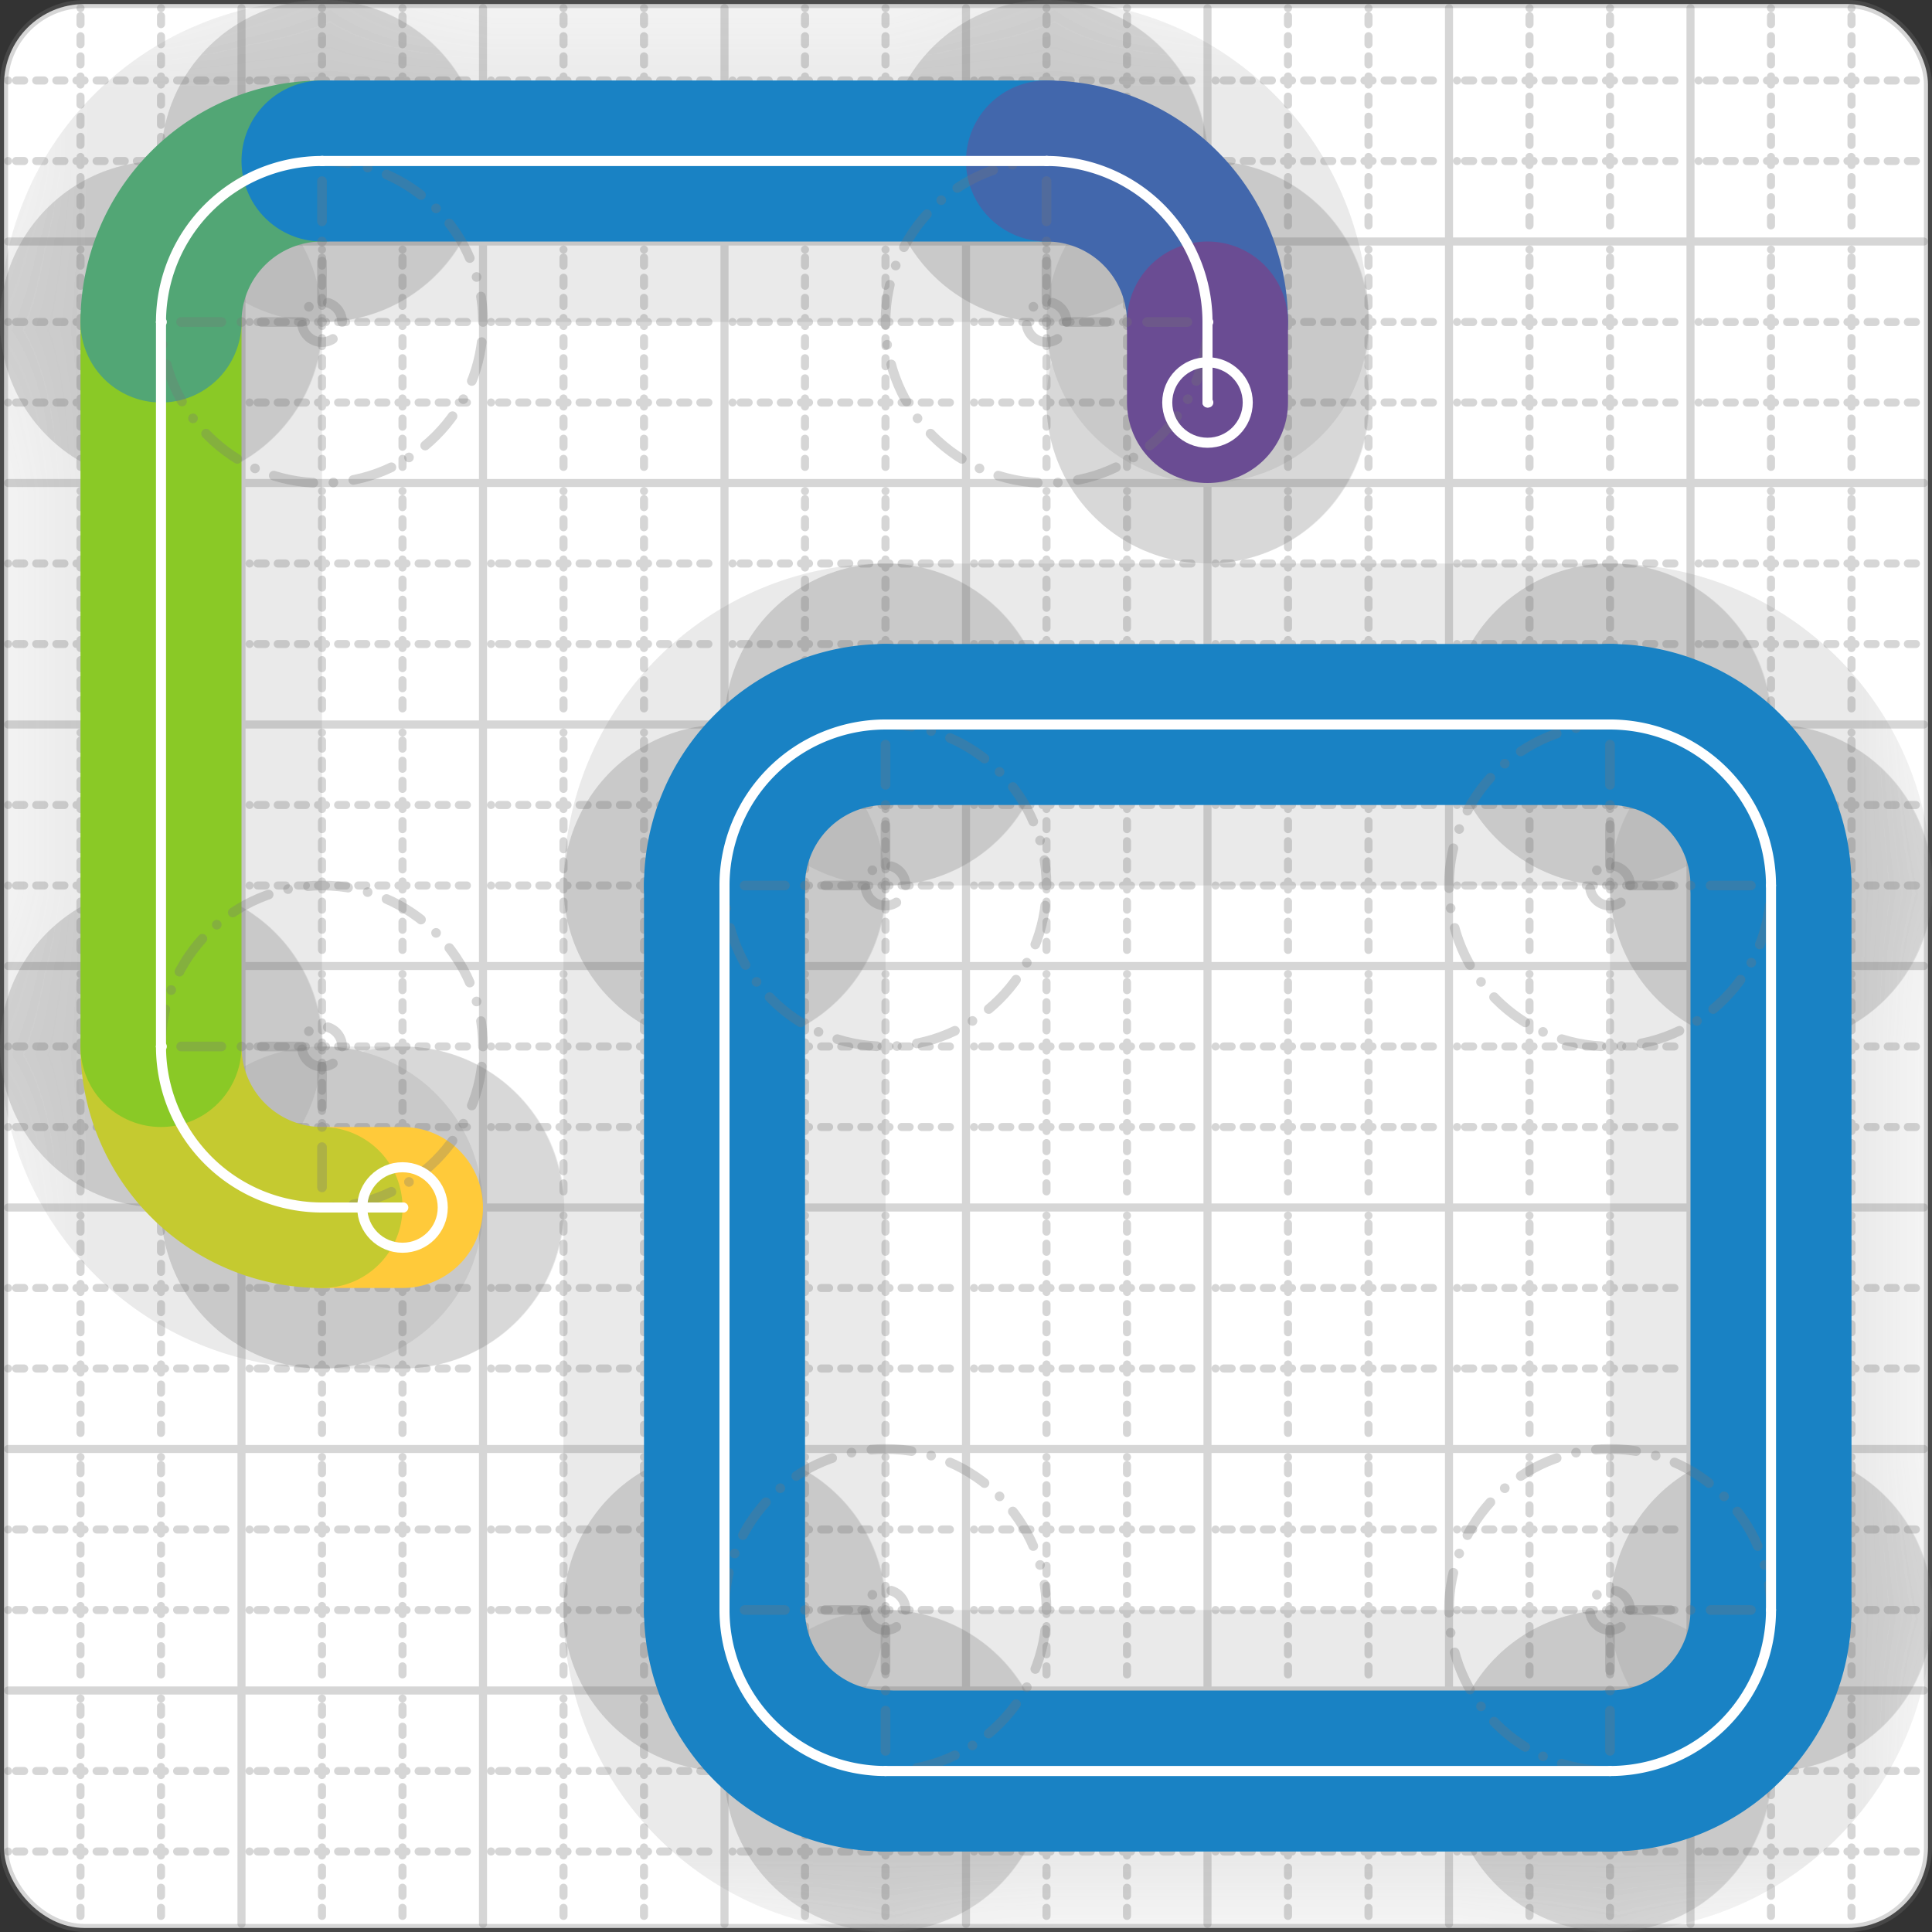<svg xmlns="http://www.w3.org/2000/svg" width="24" height="24" viewBox="0 0 24 24" fill="none" stroke="currentColor" stroke-width="2" stroke-linecap="round" stroke-linejoin="round"><rect x="0" y="0" width="24" height="24" fill="#333333" stroke="none"/><style>
  @media screen and (prefers-color-scheme: light) {
    .svg-preview-grid-rect { fill: none }
  }
  @media screen and (prefers-color-scheme: dark) {
    .svg-preview-grid-rect { fill: none }
    .svg
    .svg-preview-grid-group,
    .svg-preview-radii-group,
    .svg-preview-shadow-mask-group,
    .svg-preview-shadow-group {
      stroke: #fff;
    }
  }
</style><g class="svg-preview-grid-group" stroke-linecap="butt" stroke-width="0.1" stroke="#777" stroke-opacity="0.3"><rect class="svg-preview-grid-rect" width="23.9" height="23.9" x="0.05" y="0.05" rx="1" fill="#fff"></rect><path stroke-dasharray="0 0.1 0.1 0.15 0.1 0.15 0.1 0.15 0.1 0.15 0.1 0.15 0.1 0.15 0.1 0.15 0.1 0.15 0.1 0.15 0.1 0.15 0.1 0.15 0 0.15" stroke-width="0.1" d="M0.1 1h23.8M1 0.1v23.8M0.1 2h23.8M2 0.1v23.8M0.1 4h23.8M4 0.1v23.8M0.1 5h23.8M5 0.1v23.8M0.1 7h23.8M7 0.1v23.8M0.1 8h23.8M8 0.1v23.8M0.1 10h23.8M10 0.1v23.8M0.1 11h23.8M11 0.1v23.8M0.1 13h23.8M13 0.1v23.8M0.1 14h23.8M14 0.1v23.8M0.1 16h23.8M16 0.1v23.8M0.1 17h23.8M17 0.1v23.8M0.1 19h23.8M19 0.1v23.8M0.1 20h23.8M20 0.1v23.8M0.1 22h23.8M22 0.1v23.8M0.1 23h23.8M23 0.1v23.8"></path><path d="M0.1 3h23.8M3 0.1v23.8M0.1 6h23.8M6 0.1v23.8M0.1 9h23.8M9 0.1v23.8M0.1 12h23.8M12 0.1v23.8M0.1 15h23.8M15 0.1v23.8M0.1 18h23.8M18 0.1v23.8M0.1 21h23.8M21 0.1v23.8"></path></g><g class="svg-preview-shadow-mask-group" stroke-width="4" stroke="#777" stroke-opacity="0.15"><mask id="svg-preview-shadow-mask-0" maskUnits="userSpaceOnUse" stroke-opacity="1" stroke-width="4" stroke="#000"><rect x="0" y="0" width="24" height="24" fill="#fff" stroke="none" rx="1"></rect><path d="M11 9h.01M20 9h.01M22 11h.01M22 20h.01M20 22h.01M11 22h.01M9 20h.01M9 11h.01"></path></mask><mask id="svg-preview-shadow-mask-1" maskUnits="userSpaceOnUse" stroke-opacity="1" stroke-width="4" stroke="#000"><rect x="0" y="0" width="24" height="24" fill="#fff" stroke="none" rx="1"></rect><path d="M5 15h.01M4 15h.01M2 13h.01M2 4h.01M4 2h.01M13 2h.01M15 4h.01M15 5h.01"></path></mask></g><g class="svg-preview-shadow-group" stroke-width="4" stroke="#777" stroke-opacity="0.15"><path mask="url(#svg-preview-shadow-mask-0)" d="M 11 9 L 20 9"></path><path mask="url(#svg-preview-shadow-mask-0)" d="M 20 9 A2 2 0 0 1 22 11"></path><path mask="url(#svg-preview-shadow-mask-0)" d="M 22 11 L 22 20"></path><path mask="url(#svg-preview-shadow-mask-0)" d="M 22 20 A2 2 0 0 1 20 22"></path><path mask="url(#svg-preview-shadow-mask-0)" d="M 20 22 L 11 22"></path><path mask="url(#svg-preview-shadow-mask-0)" d="M 11 22 A2 2 0 0 1 9 20"></path><path mask="url(#svg-preview-shadow-mask-0)" d="M 9 20 L 9 11"></path><path mask="url(#svg-preview-shadow-mask-0)" d="M 9 11 A2 2 0 0 1 11 9"></path><path mask="url(#svg-preview-shadow-mask-1)" d="M 5 15 L 4 15"></path><path mask="url(#svg-preview-shadow-mask-1)" d="M 4 15 A2 2 0 0 1 2 13"></path><path mask="url(#svg-preview-shadow-mask-1)" d="M 2 13 L 2 4"></path><path mask="url(#svg-preview-shadow-mask-1)" d="M 2 4 A2 2 0 0 1 4 2"></path><path mask="url(#svg-preview-shadow-mask-1)" d="M 4 2 L 13 2"></path><path mask="url(#svg-preview-shadow-mask-1)" d="M 13 2 A2 2 0 0 1 15 4"></path><path mask="url(#svg-preview-shadow-mask-1)" d="M 15 4 L 15 5"></path><path d="M11 9h.01M20 9h.01M22 11h.01M22 20h.01M20 22h.01M11 22h.01M9 20h.01M9 11h.01M5 15h.01M4 15h.01M2 13h.01M2 4h.01M4 2h.01M13 2h.01M15 4h.01M15 5h.01"></path></g><g class="svg-preview-handles-group" stroke-width="0.12" stroke="#777" stroke-opacity="0.6"></g><g class="svg-preview-colored-path-group"><path d="M 11 9 L 20 9" stroke="#1982c4"></path><path d="M 20 9 A2 2 0 0 1 22 11" stroke="#1982c4"></path><path d="M 22 11 L 22 20" stroke="#1982c4"></path><path d="M 22 20 A2 2 0 0 1 20 22" stroke="#1982c4"></path><path d="M 20 22 L 11 22" stroke="#1982c4"></path><path d="M 11 22 A2 2 0 0 1 9 20" stroke="#1982c4"></path><path d="M 9 20 L 9 11" stroke="#1982c4"></path><path d="M 9 11 A2 2 0 0 1 11 9" stroke="#1982c4"></path><path d="M 5 15 L 4 15" stroke="#ffca3a"></path><path d="M 4 15 A2 2 0 0 1 2 13" stroke="#C5CA30"></path><path d="M 2 13 L 2 4" stroke="#8ac926"></path><path d="M 2 4 A2 2 0 0 1 4 2" stroke="#52A675"></path><path d="M 4 2 L 13 2" stroke="#1982c4"></path><path d="M 13 2 A2 2 0 0 1 15 4" stroke="#4267AC"></path><path d="M 15 4 L 15 5" stroke="#6a4c93"></path></g><g class="svg-preview-radii-group" stroke-width="0.12" stroke-dasharray="0 0.25 0.25" stroke="#777" stroke-opacity="0.3"><path d="M20 9 20 11 22 11"></path><circle cy="11" cx="20" r="0.25" stroke-dasharray="0"></circle><circle cy="11" cx="20" r="2"></circle><path d="M22 20 20 20 20 22"></path><circle cy="20" cx="20" r="0.25" stroke-dasharray="0"></circle><circle cy="20" cx="20" r="2"></circle><path d="M11 22 11 20 9 20"></path><circle cy="20" cx="11" r="0.25" stroke-dasharray="0"></circle><circle cy="20" cx="11" r="2"></circle><path d="M9 11 11 11 11 9"></path><circle cy="11" cx="11" r="0.25" stroke-dasharray="0"></circle><circle cy="11" cx="11" r="2"></circle><path d="M4 15 4 13 2 13"></path><circle cy="13" cx="4" r="0.25" stroke-dasharray="0"></circle><circle cy="13" cx="4" r="2"></circle><path d="M2 4 4 4 4 2"></path><circle cy="4" cx="4" r="0.25" stroke-dasharray="0"></circle><circle cy="4" cx="4" r="2"></circle><path d="M13 2 13 4 15 4"></path><circle cy="4" cx="13" r="0.25" stroke-dasharray="0"></circle><circle cy="4" cx="13" r="2"></circle></g><g class="svg-preview-control-path-marker-mask-group" stroke-width="1" stroke="#000"><mask id="svg-preview-control-path-marker-mask-8" maskUnits="userSpaceOnUse"><rect x="0" y="0" width="24" height="24" fill="#fff" stroke="none" rx="1"></rect><path d="M5 15h.01"></path><path d="M4 15h.01"></path></mask><mask id="svg-preview-control-path-marker-mask-9" maskUnits="userSpaceOnUse"><rect x="0" y="0" width="24" height="24" fill="#fff" stroke="none" rx="1"></rect><path d="M4 15h.01"></path><path d="M2 13h.01"></path></mask><mask id="svg-preview-control-path-marker-mask-10" maskUnits="userSpaceOnUse"><rect x="0" y="0" width="24" height="24" fill="#fff" stroke="none" rx="1"></rect><path d="M2 13h.01"></path><path d="M2 4h.01"></path></mask><mask id="svg-preview-control-path-marker-mask-11" maskUnits="userSpaceOnUse"><rect x="0" y="0" width="24" height="24" fill="#fff" stroke="none" rx="1"></rect><path d="M2 4h.01"></path><path d="M4 2h.01"></path></mask><mask id="svg-preview-control-path-marker-mask-12" maskUnits="userSpaceOnUse"><rect x="0" y="0" width="24" height="24" fill="#fff" stroke="none" rx="1"></rect><path d="M4 2h.01"></path><path d="M13 2h.01"></path></mask><mask id="svg-preview-control-path-marker-mask-13" maskUnits="userSpaceOnUse"><rect x="0" y="0" width="24" height="24" fill="#fff" stroke="none" rx="1"></rect><path d="M13 2h.01"></path><path d="M15 4h.01"></path></mask><mask id="svg-preview-control-path-marker-mask-14" maskUnits="userSpaceOnUse"><rect x="0" y="0" width="24" height="24" fill="#fff" stroke="none" rx="1"></rect><path d="M15 4h.01"></path><path d="M15 5h.01"></path></mask></g><g class="svg-preview-control-path-group" stroke="#fff" stroke-width="0.125"><path d="M 11 9 L 20 9"></path><path d="M 20 9 A2 2 0 0 1 22 11"></path><path d="M 22 11 L 22 20"></path><path d="M 22 20 A2 2 0 0 1 20 22"></path><path d="M 20 22 L 11 22"></path><path d="M 11 22 A2 2 0 0 1 9 20"></path><path d="M 9 20 L 9 11"></path><path d="M 9 11 A2 2 0 0 1 11 9"></path><path mask="url(#svg-preview-control-path-marker-mask-8)" d="M 5 15 L 4 15"></path><path mask="url(#svg-preview-control-path-marker-mask-9)" d="M 4 15 A2 2 0 0 1 2 13"></path><path mask="url(#svg-preview-control-path-marker-mask-10)" d="M 2 13 L 2 4"></path><path mask="url(#svg-preview-control-path-marker-mask-11)" d="M 2 4 A2 2 0 0 1 4 2"></path><path mask="url(#svg-preview-control-path-marker-mask-12)" d="M 4 2 L 13 2"></path><path mask="url(#svg-preview-control-path-marker-mask-13)" d="M 13 2 A2 2 0 0 1 15 4"></path><path mask="url(#svg-preview-control-path-marker-mask-14)" d="M 15 4 L 15 5"></path></g><g class="svg-preview-control-path-marker-group" stroke="#fff" stroke-width="0.125"><path d="M5 15h.01M4 15h.01M4 15h.01M2 13h.01M2 13h.01M2 4h.01M2 4h.01M4 2h.01M4 2h.01M13 2h.01M13 2h.01M15 4h.01M15 4h.01M15 5h.01"></path><circle cx="5" cy="15" r="0.5"></circle><circle cx="15" cy="5" r="0.5"></circle></g><g class="svg-preview-handles-group" stroke-width="0.12" stroke="#FFF" stroke-opacity="0.3"></g></svg>